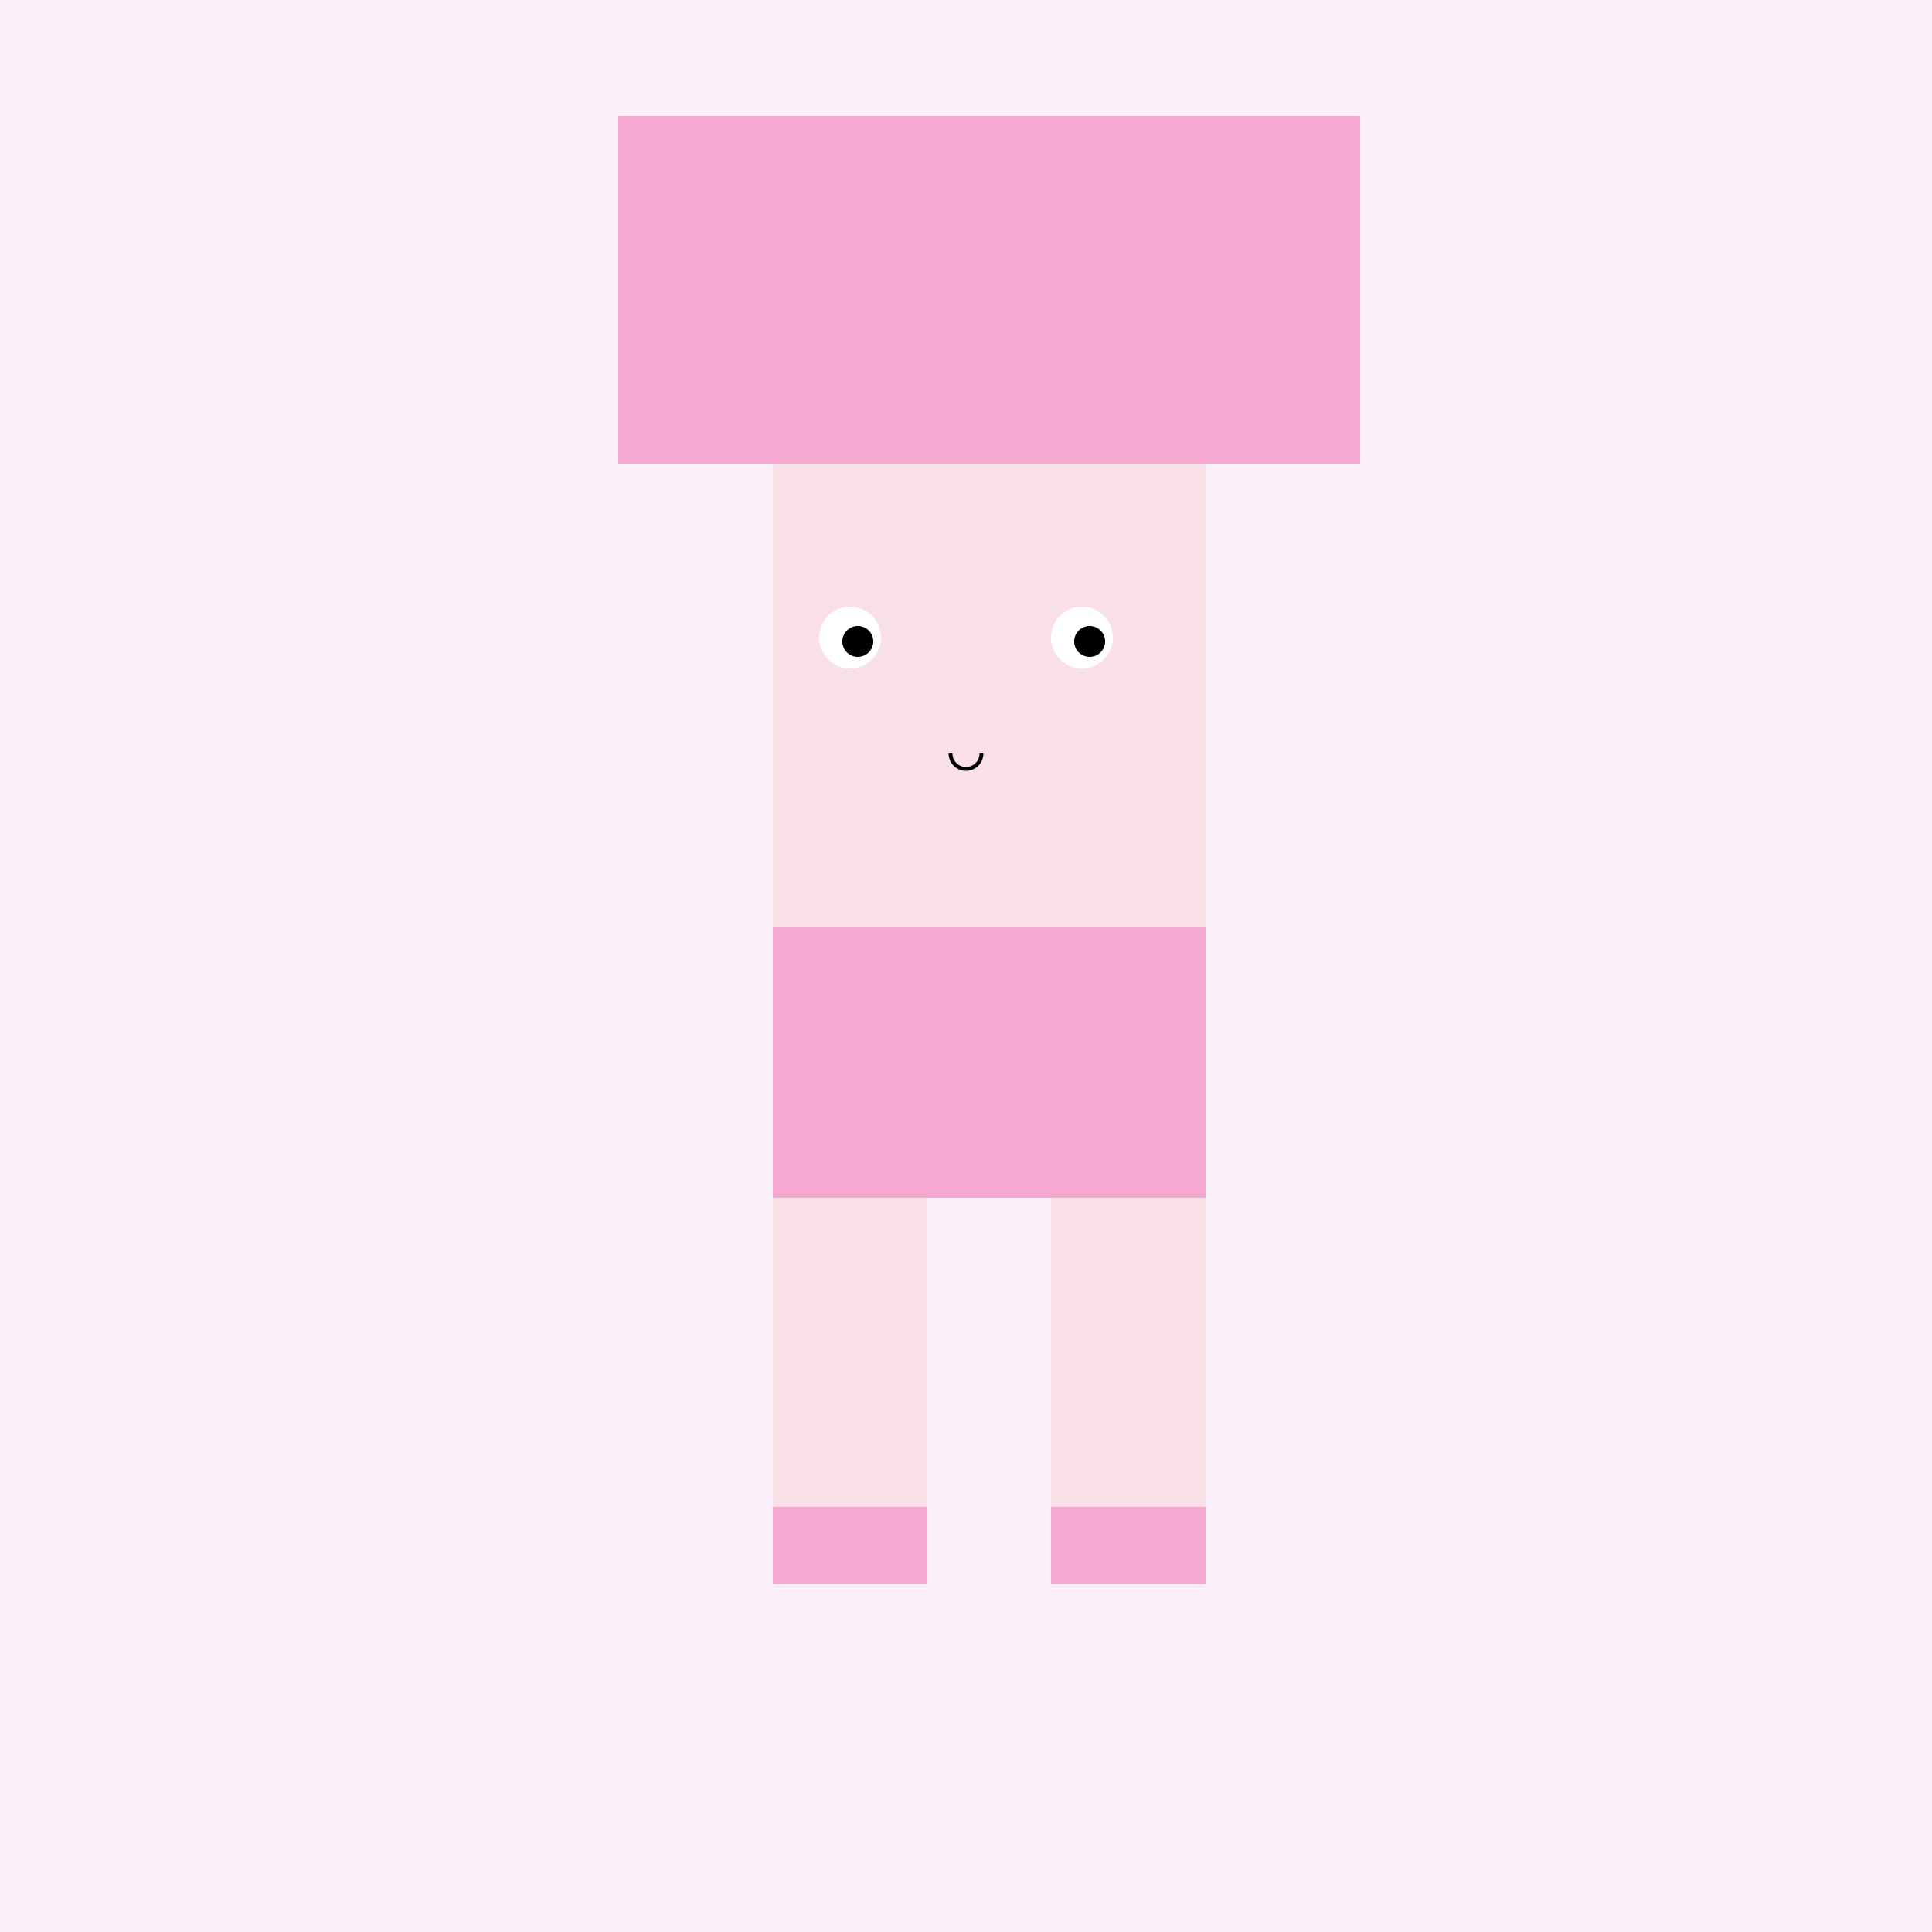 <!--

Generated by DrawGPT.
Free, open source, AI generated images in SVG, PNG, and HTML Canvas format.
https://drawgpt.ai

Created: 2023-09-26T10:04:53.843Z
Link: https://drawgpt.ai/prompt/46282/

-->
<svg xmlns="http://www.w3.org/2000/svg" xmlns:xlink="http://www.w3.org/1999/xlink" width="500" height="500"><defs/><g><rect fill="#FBEFF9" stroke="none" x="0" y="0" width="512" height="512"/><rect fill="#F5A9D0" stroke="none" x="160" y="30" width="192" height="90"/><rect fill="#F8E0E6" stroke="none" x="200" y="120" width="112" height="120"/><path fill="#FFFFFF" stroke="none" paint-order="stroke fill markers" d=" M 228 165 A 8 8 0 1 1 228 164.992 L 288 165 A 8 8 0 1 1 288 164.992"/><path fill="#000000" stroke="none" paint-order="stroke fill markers" d=" M 226 166 A 4 4 0 1 1 226 165.996 L 286 166 A 4 4 0 1 1 286 165.996"/><path fill="none" stroke="#000000" paint-order="fill stroke markers" d=" M 254 195 A 4 4 0 0 1 246 195" stroke-miterlimit="10" stroke-dasharray=""/><rect fill="#F5A9D0" stroke="none" x="200" y="240" width="112" height="70"/><rect fill="#F8E0E6" stroke="none" x="200" y="310" width="40" height="80"/><rect fill="#F8E0E6" stroke="none" x="272" y="310" width="40" height="80"/><rect fill="#F5A9D0" stroke="none" x="200" y="390" width="40" height="20"/><rect fill="#F5A9D0" stroke="none" x="272" y="390" width="40" height="20"/></g></svg>